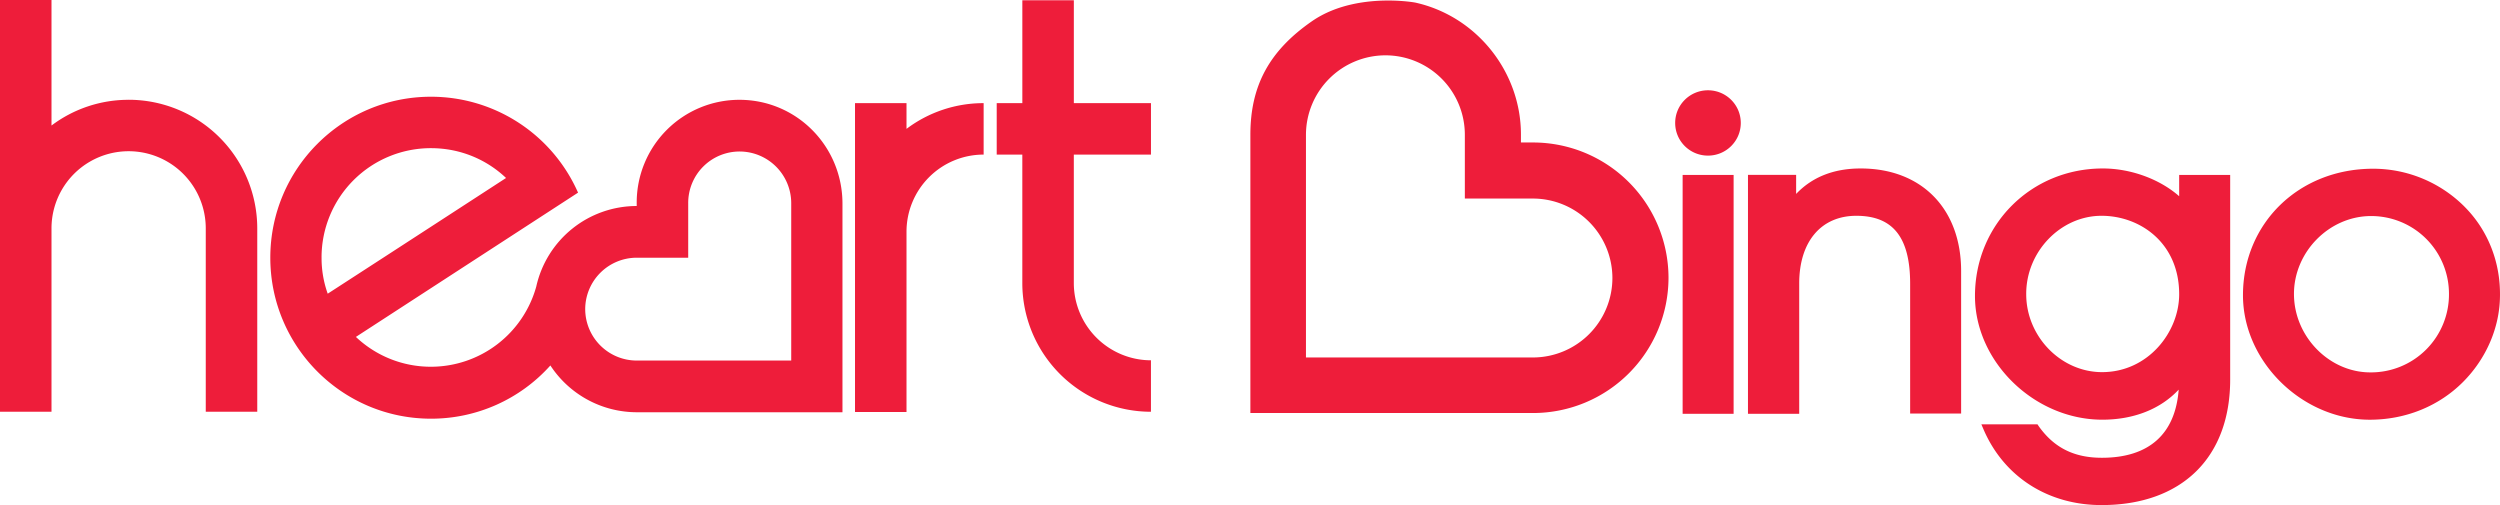 <?xml version="1.0" encoding="utf-8"?>
<svg viewBox="1.085 1.17 116.847 23.607" xmlns="http://www.w3.org/2000/svg">
  <path d="M38.054 18.022h-7.21a2.41 2.41 0 0 1-2.407-2.403 2.41 2.41 0 0 1 2.407-2.404h2.407v-2.56a2.401 2.401 0 0 1 2.407-2.404 2.417 2.417 0 0 1 2.408 2.404v7.367h-.012zm-21.94-4.82a5.107 5.107 0 0 1 5.114-5.107c1.365 0 2.599.528 3.509 1.394 0 0-5.27 3.425-8.335 5.408a4.937 4.937 0 0 1-.287-1.694m19.532-7.368a4.8 4.8 0 0 0-4.803 4.808v.156a4.81 4.81 0 0 0-4.694 3.762 5.111 5.111 0 0 1-4.922 3.75 5.09 5.09 0 0 1-3.509-1.394l10.383-6.743a7.506 7.506 0 0 0-6.874-4.483c-4.143 0-7.509 3.365-7.509 7.524 0 4.158 3.366 7.524 7.51 7.524a7.474 7.474 0 0 0 5.58-2.488 4.833 4.833 0 0 0 4.035 2.187h9.617v-9.771c-.012-2.68-2.156-4.832-4.814-4.832m-28.55 0a5.965 5.965 0 0 0-3.605 1.202V1.17H1.085v19.243h2.407v-8.57a3.605 3.605 0 1 1 7.21 0v8.57h2.407v-8.57a6.014 6.014 0 0 0-6.012-6.01M54.88 8.396V5.991h-3.605V1.183h-2.407v4.808H47.67v2.404h1.197v6.01a6.014 6.014 0 0 0 6.012 6.01V18.01a3.612 3.612 0 0 1-3.605-3.605v-6.01h3.605zM43.454 5.991h-2.407v14.435h2.407v-8.425a3.605 3.605 0 0 1 3.605-3.606V5.991a5.965 5.965 0 0 0-3.605 1.202V5.991zm16.072 14.495V7.47c0-2.296.886-3.93 2.886-5.313 1.15-.793 2.562-.962 3.556-.962.707 0 1.21.085 1.27.097 2.862.637 4.934 3.233 4.934 6.166v.372h.574a6.331 6.331 0 0 1 6.323 6.322 6.331 6.331 0 0 1-6.323 6.322h-13.22v.012zm6.31-16.73a3.72 3.72 0 0 0-3.712 3.714v10.408h10.61a3.72 3.72 0 0 0 3.713-3.714 3.72 3.72 0 0 0-3.713-3.714H69.55V7.47a3.712 3.712 0 0 0-3.712-3.714zM79.729 20.51h2.383V9.345h-2.383V20.51zm8.323-11.466c-1.257 0-2.263.397-3.018 1.19v-.89h-2.251V20.51h2.395v-6.093c0-1.947 1.018-3.161 2.67-3.161 1.713 0 2.515 1.01 2.515 3.173v6.07h2.383v-6.66c0-2.908-1.844-4.795-4.694-4.795zm14.885 1.298c-.898-.793-2.25-1.298-3.568-1.298-3.353 0-5.976 2.62-5.976 5.962 0 3.077 2.778 5.78 5.952 5.78 1.46 0 2.718-.492 3.569-1.405-.156 2.079-1.39 3.185-3.593 3.185-1.293 0-2.24-.469-2.958-1.49l-.048-.073h-2.623l.108.253c.958 2.211 3.018 3.521 5.509 3.521 1.844 0 3.365-.54 4.419-1.574 1.042-1.022 1.593-2.5 1.593-4.291V9.345h-2.384v.997zm-3.628.914c1.796 0 3.628 1.262 3.628 3.666 0 1.766-1.449 3.641-3.604 3.641-1.928 0-3.545-1.67-3.545-3.641-.012-1.984 1.605-3.666 3.52-3.666zm16.97-.421a6.034 6.034 0 0 0-4.276-1.779c-3.473 0-6.084 2.548-6.084 5.914 0 3.1 2.767 5.817 5.928 5.817 1.665 0 3.222-.625 4.36-1.767 1.077-1.082 1.712-2.536 1.724-4.014.024-1.587-.563-3.077-1.653-4.171zm-4.408 7.74c-1.928 0-3.569-1.682-3.569-3.666 0-1.97 1.653-3.641 3.605-3.641a3.633 3.633 0 0 1 3.64 3.63 3.644 3.644 0 0 1-3.676 3.677zM82.447 6.917c0-.842-.683-1.527-1.533-1.527-.85 0-1.533.685-1.533 1.527 0 .841.682 1.526 1.533 1.526.85 0 1.533-.685 1.533-1.526z" fill-rule="nonzero" style="fill: rgb(238, 29, 58);"/>
</svg>